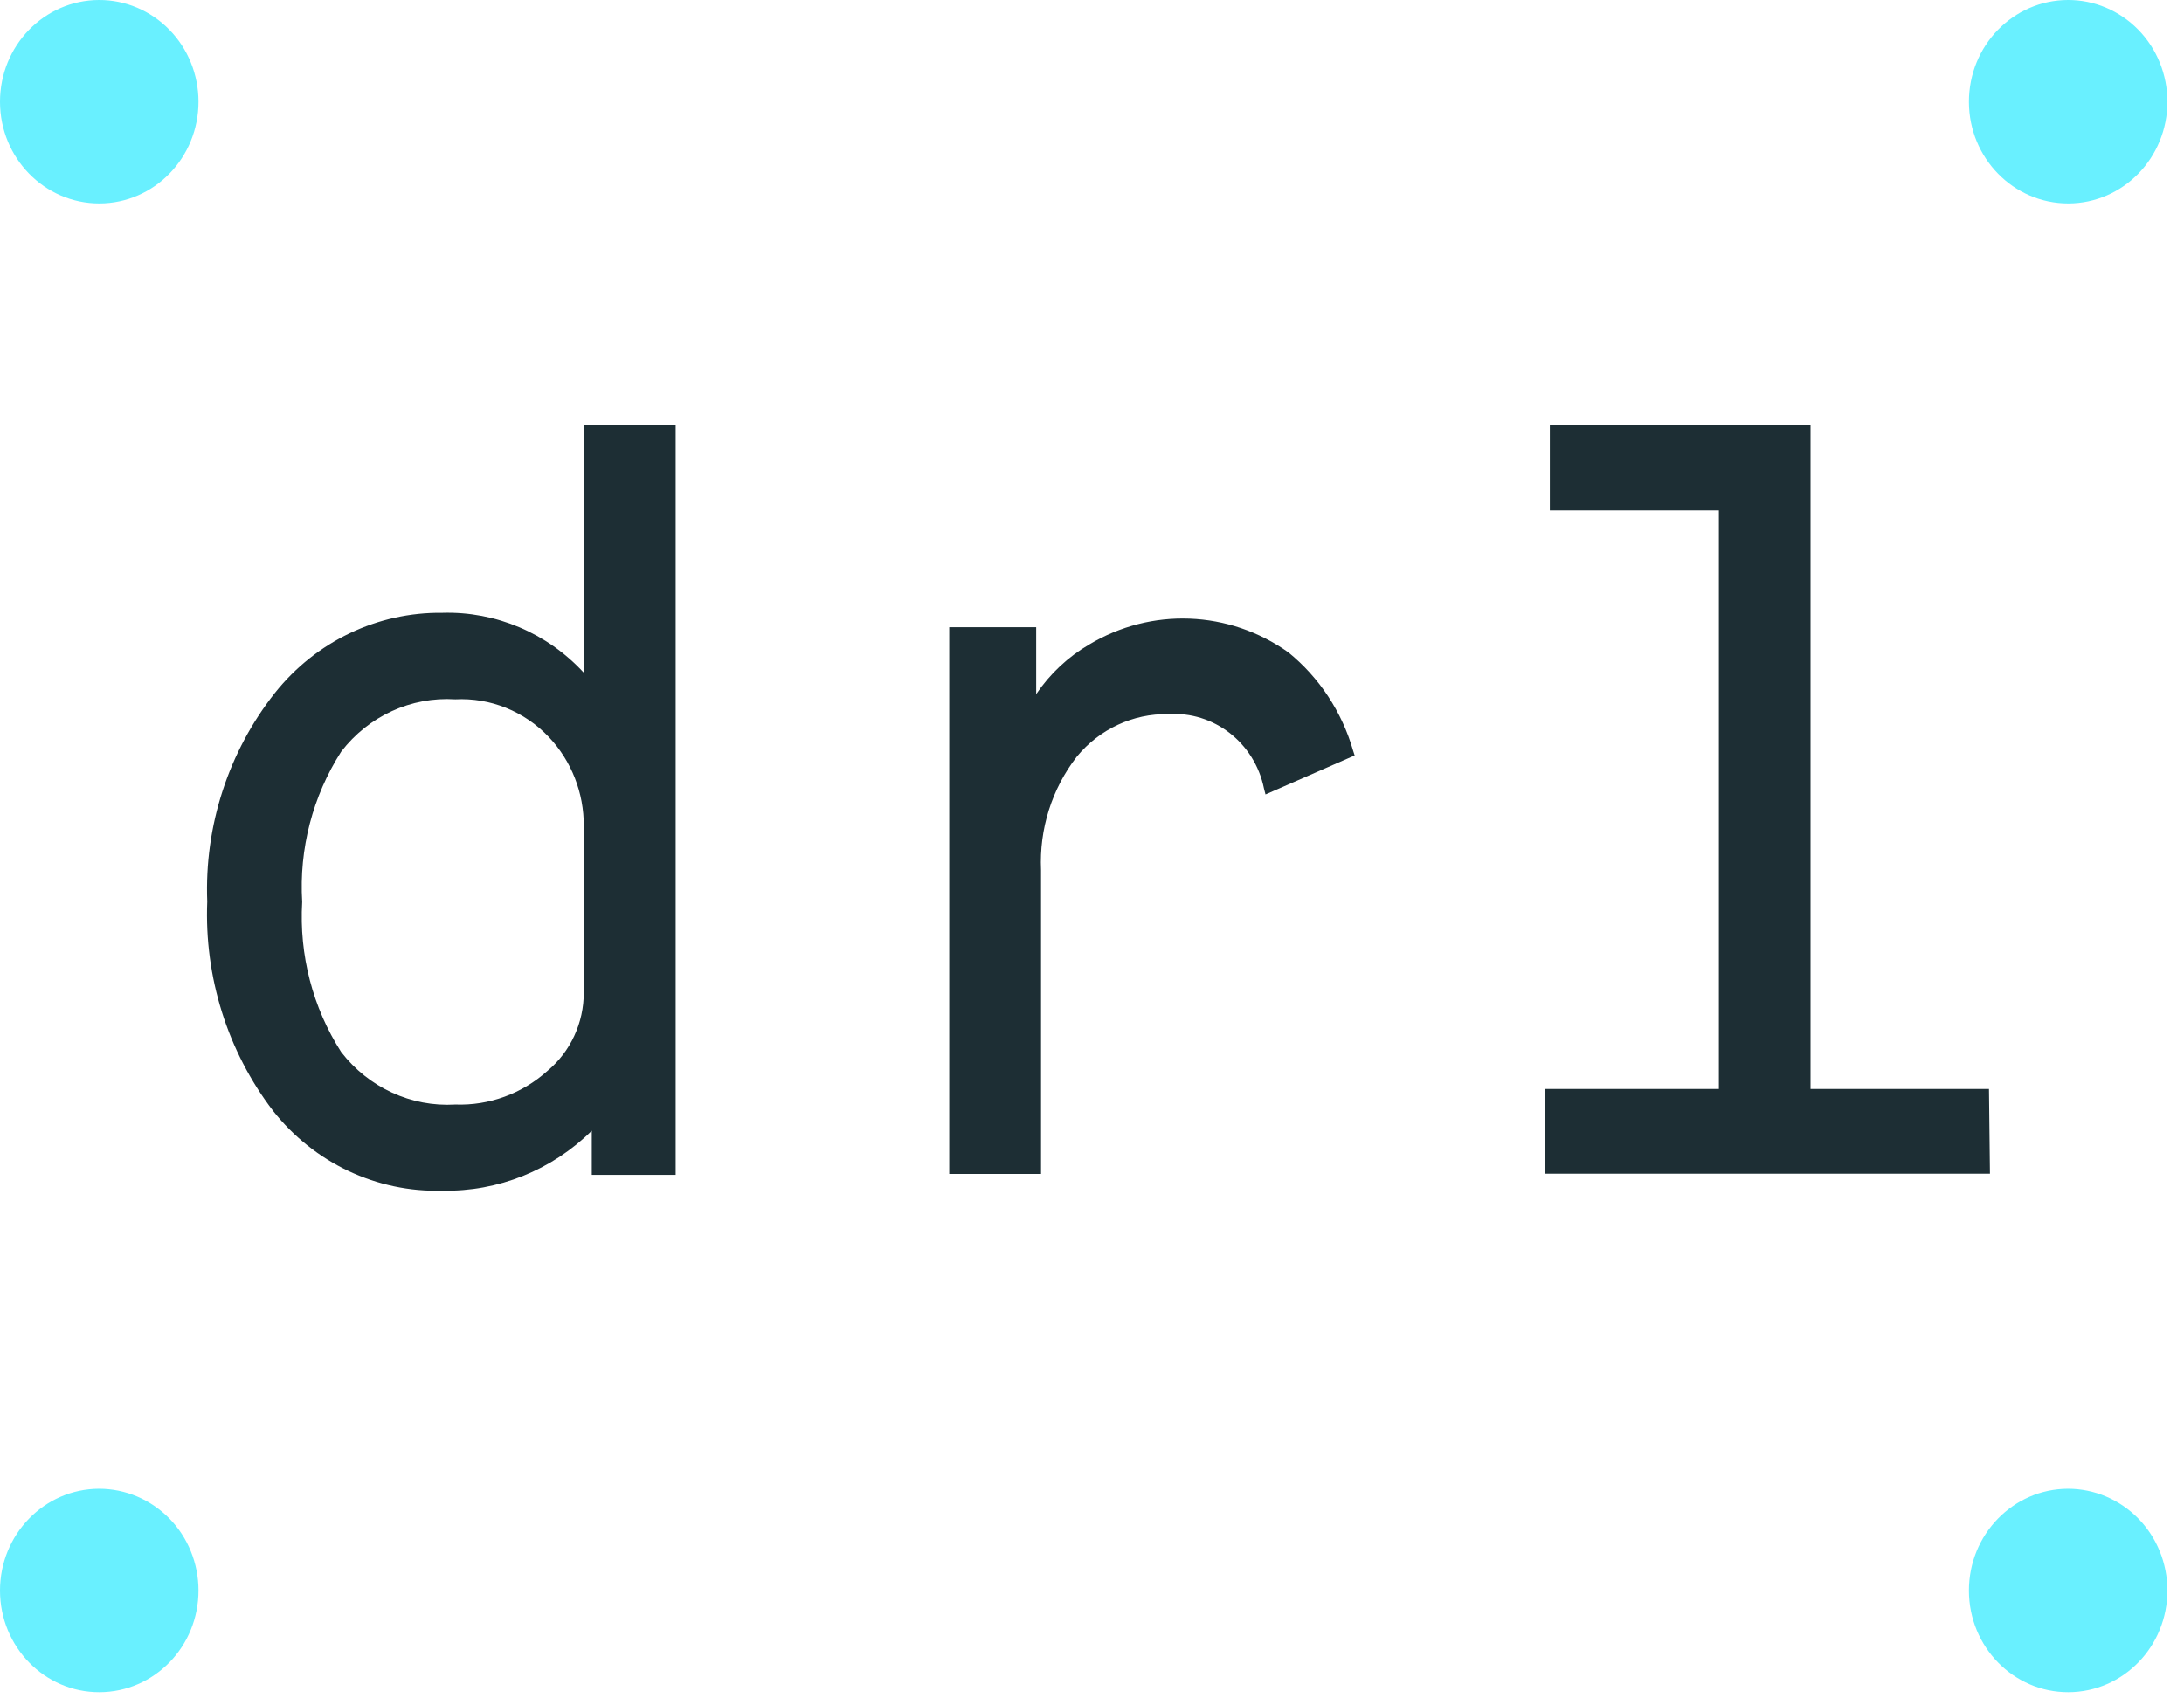 <svg width="27" height="21" viewBox="0 0 27 21" fill="none" xmlns="http://www.w3.org/2000/svg">
<g clip-path="url(#clip0_1334_14284)">
<path d="M1.225 2.43514e-06C1.55 -0.001 1.862 0.131 2.093 0.367C2.324 0.602 2.453 0.922 2.454 1.255C2.455 1.95 1.907 2.514 1.229 2.515C0.552 2.516 0.001 1.955 2.42121e-06 1.26C-0.001 0.565 0.547 0.001 1.225 2.43514e-06ZM25.566 2.43514e-06C25.891 -0.001 26.203 0.131 26.434 0.367C26.665 0.602 26.794 0.922 26.795 1.255C26.796 1.95 26.248 2.514 25.57 2.515C24.893 2.516 24.342 1.955 24.341 1.26C24.34 0.565 24.888 0.001 25.566 2.43514e-06ZM1.225 18.408C1.55 18.408 1.862 18.54 2.093 18.775C2.324 19.01 2.453 19.33 2.454 19.663C2.455 20.358 1.907 20.922 1.229 20.923C0.552 20.925 0.001 20.363 2.42121e-06 19.668C-0.001 18.974 0.547 18.41 1.225 18.408ZM25.566 18.408C25.891 18.408 26.203 18.54 26.434 18.775C26.665 19.01 26.794 19.33 26.795 19.663C26.796 20.358 26.248 20.922 25.57 20.923C24.893 20.925 24.342 20.363 24.341 19.668C24.34 18.974 24.888 18.41 25.566 18.408Z" fill="#69F0FF"/>
<path d="M7.217 8.318V5.252H8.353V14.527H7.316V13.981C6.821 14.47 6.157 14.736 5.47 14.722C4.659 14.746 3.884 14.38 3.375 13.734C2.813 12.998 2.525 12.081 2.562 11.147C2.526 10.211 2.825 9.293 3.401 8.565C3.908 7.93 4.669 7.567 5.47 7.577C6.129 7.558 6.765 7.827 7.217 8.318ZM7.217 12.271V10.216C7.22 9.805 7.065 9.409 6.786 9.114C6.484 8.795 6.062 8.625 5.629 8.647C5.083 8.612 4.556 8.854 4.218 9.294C3.866 9.844 3.696 10.496 3.736 11.152C3.697 11.808 3.866 12.459 4.218 13.008C4.557 13.447 5.083 13.69 5.629 13.657C6.046 13.672 6.453 13.524 6.767 13.242C7.052 13.005 7.218 12.648 7.217 12.271ZM15.927 8.066C16.31 8.377 16.59 8.802 16.728 9.282L16.747 9.341L15.645 9.823L15.626 9.749C15.51 9.183 15.005 8.792 14.442 8.83C14.007 8.822 13.592 9.015 13.312 9.356C13.004 9.753 12.847 10.251 12.87 10.757V14.515H11.735V7.755H12.81V8.583C12.981 8.331 13.204 8.122 13.464 7.97C14.233 7.508 15.194 7.545 15.927 8.066ZM22.383 13.465H24.589L24.601 14.512H19.1V13.465H21.25V6.31H19.16V5.252H22.383V13.465Z" fill="#1D2E34"/>
</g>
<defs>
<clipPath id="clip0_1334_14284">
<rect width="27" height="21" fill="white"/>
</clipPath>
</defs>
</svg>
